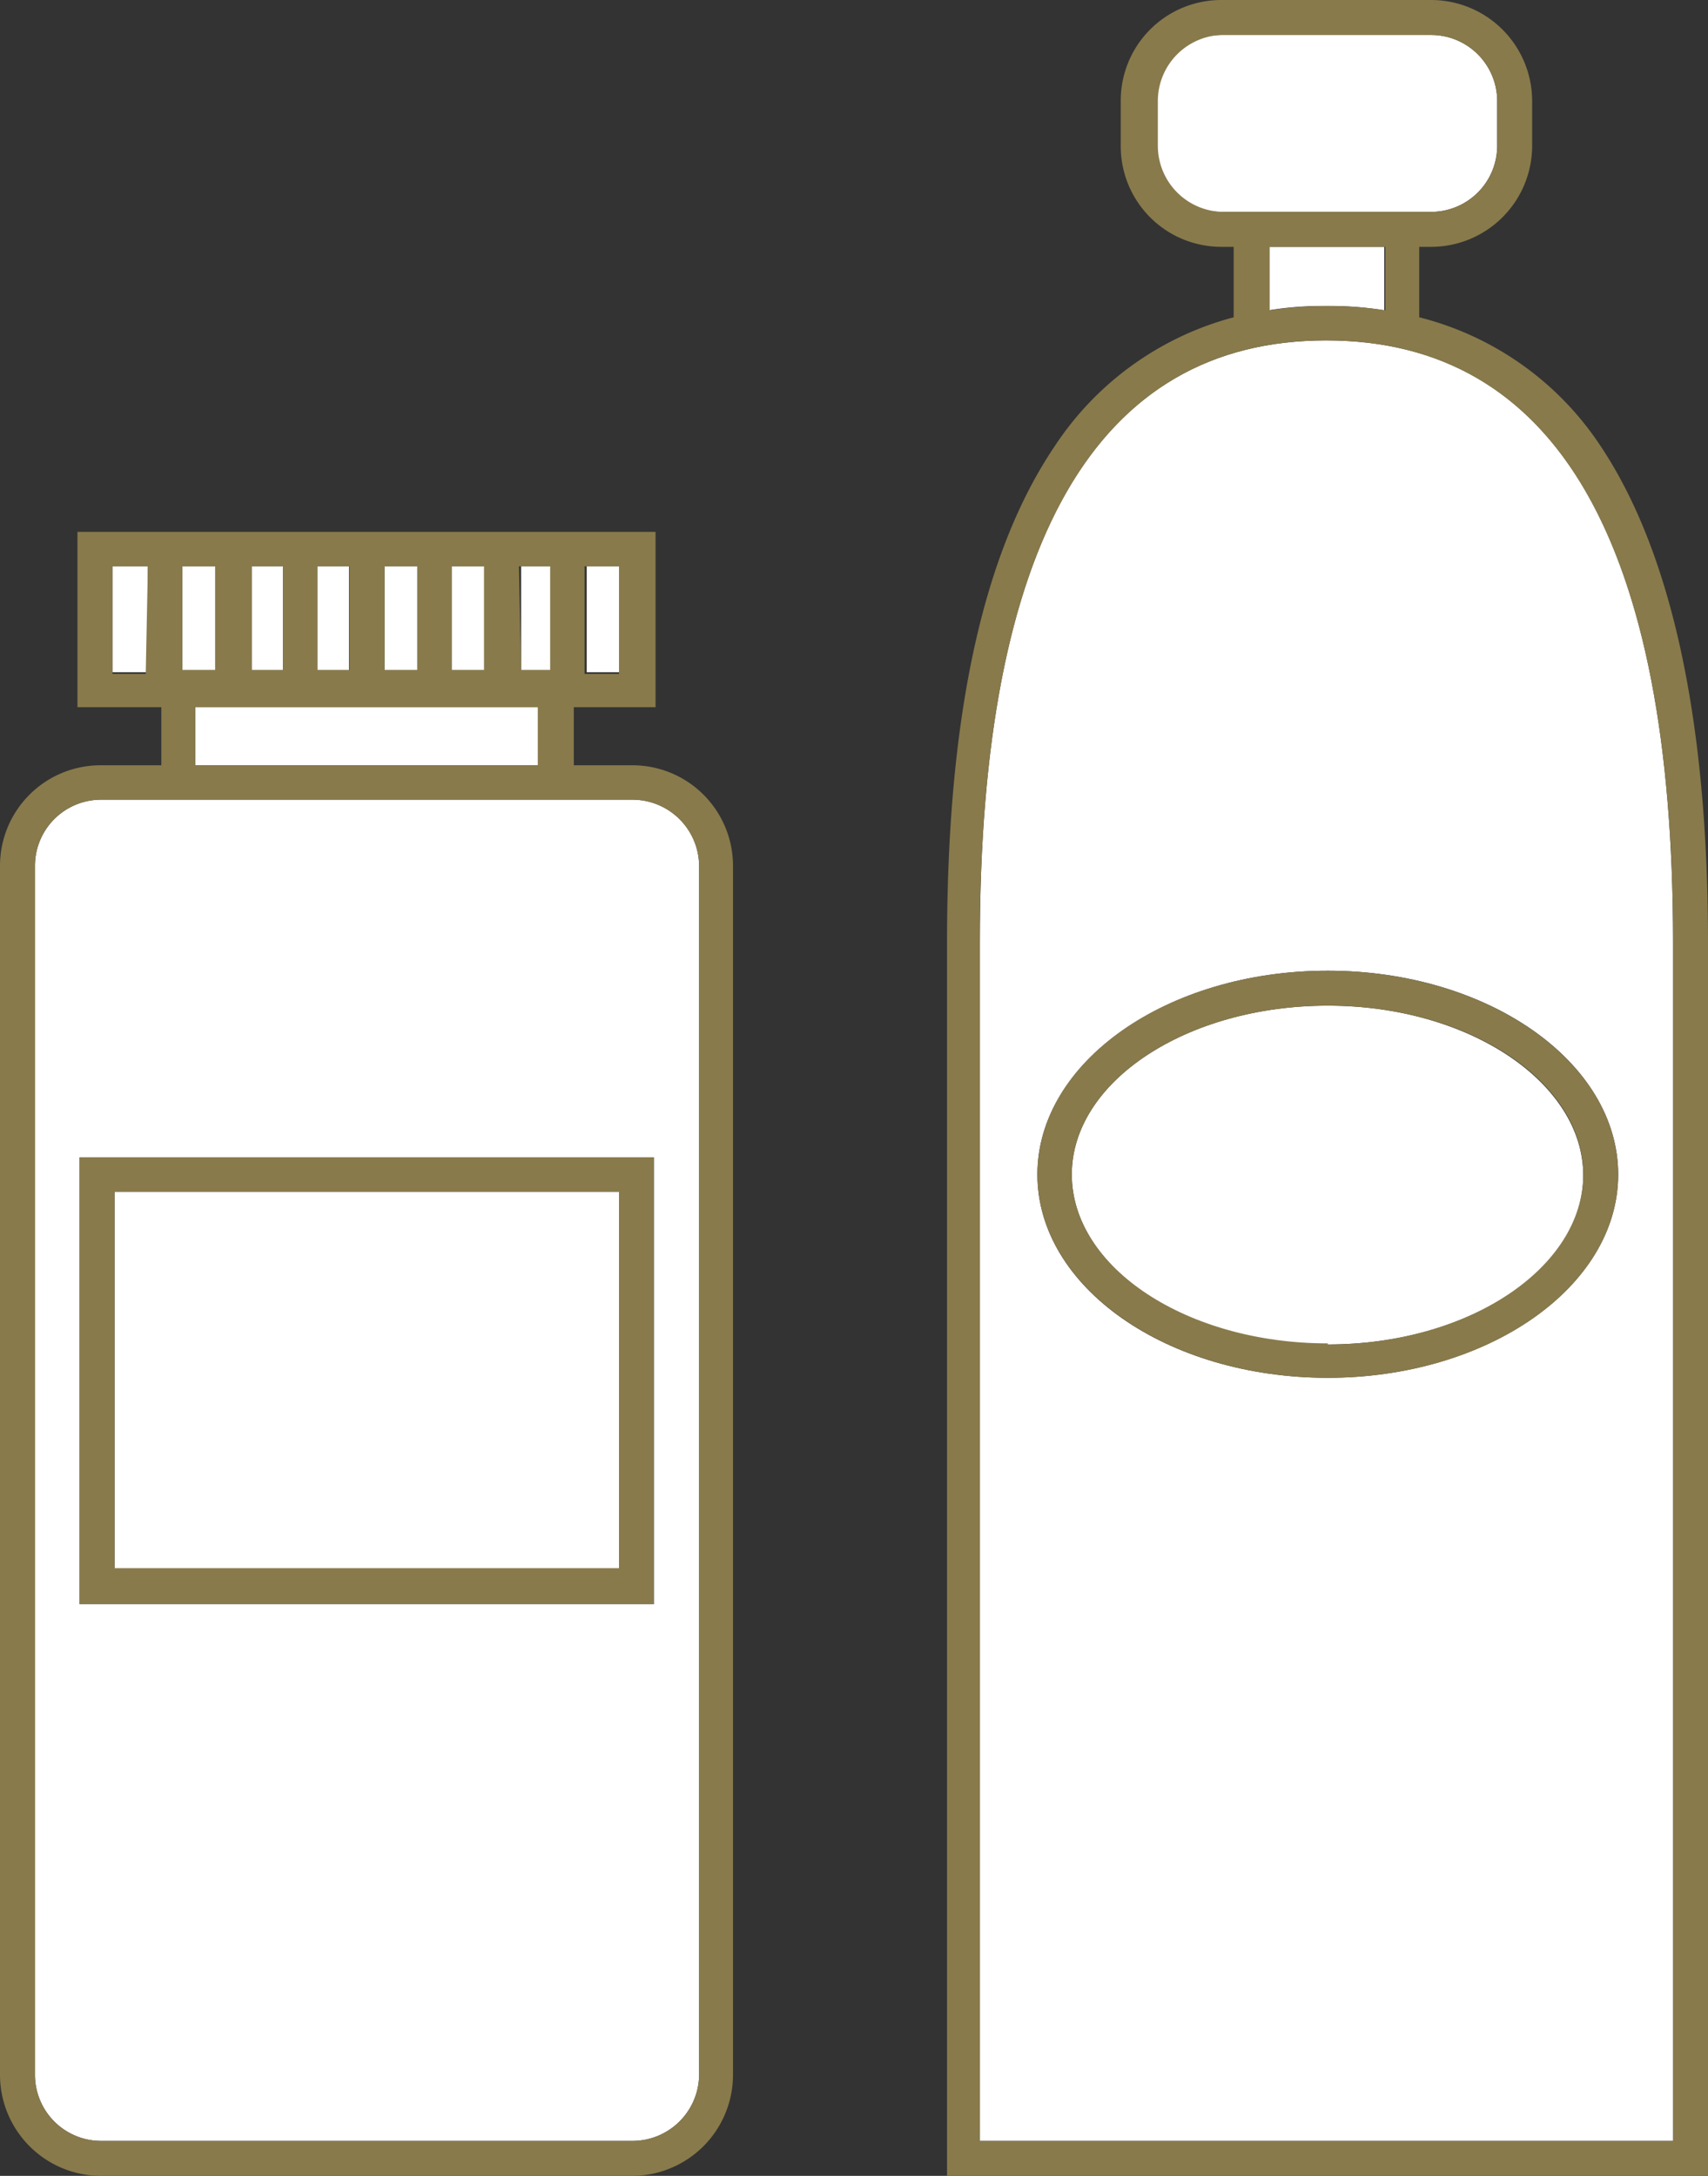 <svg xmlns="http://www.w3.org/2000/svg" viewBox="0 0 31.76 40.46"><rect x="0" y="0" width="31.76" height="40.46" fill="#333333" stroke="none"/><defs><style>.cls-1{fill:#fff;}.cls-2{fill:#887a4b;}</style></defs><g id="Calque_2" data-name="Calque 2"><g id="Layer_1" data-name="Layer 1"><path class="cls-1" d="M31.11,18.25h0v-.38c0-.12,0-.23,0-.35,0-7.42-2.17-11.19-6.45-11.19s-6.44,3.77-6.44,11.19v.73h0V39.81H31.11Zm-6.42,7.37c-3,0-5.4-1.69-5.4-3.78s2.42-3.79,5.4-3.79,5.4,1.7,5.4,3.79S27.66,25.62,24.69,25.62Z"/><path class="cls-1" d="M24.66,5.69a6.23,6.23,0,0,1,1.08.08V4.59H23.59V5.77A6.19,6.19,0,0,1,24.66,5.69Z"/><path class="cls-1" d="M24.69,18.7c-2.62,0-4.76,1.41-4.76,3.14S22.07,25,24.69,25s4.75-1.41,4.75-3.14S27.31,18.7,24.69,18.7Z"/><path class="cls-1" d="M26.39,3.94h.22a1.23,1.23,0,0,0,1.23-1.22V1.87A1.23,1.23,0,0,0,26.61.65h-3.9a1.23,1.23,0,0,0-1.23,1.22v.85a1.23,1.23,0,0,0,1.23,1.22h3.68Z"/><path class="cls-2" d="M31.76,40.46V17.78c0-.09,0-.17,0-.26,0-4.16-.69-7.27-2-9.23A5.71,5.71,0,0,0,26.39,5.9V4.59h.22a1.88,1.88,0,0,0,1.88-1.87V1.87A1.88,1.88,0,0,0,26.61,0h-3.9a1.87,1.87,0,0,0-1.87,1.87v.85a1.87,1.87,0,0,0,1.87,1.87h.23V5.9a5.74,5.74,0,0,0-3.33,2.4c-1.35,2-2,5.07-2,9.22V40.46Zm-9-36.52a1.23,1.23,0,0,1-1.23-1.22V1.87A1.23,1.23,0,0,1,22.71.65h3.9a1.23,1.23,0,0,1,1.23,1.22v.85a1.23,1.23,0,0,1-1.23,1.22h-3.9Zm3,.65V5.77a7.26,7.26,0,0,0-2.15,0V4.59ZM18.22,18.25h0v-.73c0-7.42,2.17-11.19,6.44-11.19s6.45,3.77,6.45,11.19c0,.12,0,.23,0,.35v.38h0V39.81H18.22Z"/><path class="cls-2" d="M24.69,18.05c-3,0-5.4,1.7-5.4,3.79s2.42,3.78,5.4,3.78,5.4-1.69,5.4-3.78S27.66,18.05,24.69,18.05Zm0,6.93c-2.62,0-4.76-1.41-4.76-3.14s2.14-3.14,4.76-3.14,4.75,1.41,4.75,3.14S27.31,25,24.69,25Z"/><rect class="cls-1" x="2.09" y="10.53" width="0.66" height="1.97"/><rect class="cls-1" x="10.91" y="10.53" width="0.63" height="1.97"/><rect class="cls-1" x="9.69" y="10.53" width="0.58" height="1.93"/><rect class="cls-1" x="3.63" y="13.15" width="6.39" height="1.08"/><rect class="cls-1" x="4.68" y="10.53" width="0.58" height="1.93"/><rect class="cls-1" x="2.13" y="22.16" width="9.38" height="7.02"/><rect class="cls-1" x="8.4" y="10.53" width="0.64" height="1.93"/><path class="cls-1" d="M1.87,14.87A1.23,1.23,0,0,0,.65,16.1V38.58a1.23,1.23,0,0,0,1.22,1.23h9.89A1.24,1.24,0,0,0,13,38.58V16.1a1.24,1.24,0,0,0-1.23-1.23H1.87Zm10.29,6.65v8.31H1.48V21.52Z"/><rect class="cls-1" x="3.39" y="10.53" width="0.64" height="1.93"/><rect class="cls-1" x="7.15" y="10.53" width="0.61" height="1.93"/><rect class="cls-1" x="5.9" y="10.53" width="0.59" height="1.93"/><path class="cls-2" d="M1.87,14.23A1.87,1.87,0,0,0,0,16.1V38.58a1.88,1.88,0,0,0,1.87,1.88h9.89a1.88,1.88,0,0,0,1.87-1.88V16.1a1.87,1.87,0,0,0-1.87-1.87H10.67V13.15h1.52V9.89H1.44v3.26H3v1.08Zm9-3.7h.64v2h-.64Zm-8.16,2H2.09v-2h.66Zm6.94-2h.58v1.93H9.69ZM10,13.15v1.08H3.63V13.15ZM8.4,10.53H9v1.93H8.4Zm-1.25,0h.61v1.93H7.15Zm-1.25,0h.6v1.93H5.9Zm-1.22,0h.58v1.93H4.68Zm-1.29,0H4v1.93H3.39Zm7.28,4.34h1.09A1.24,1.24,0,0,1,13,16.1V38.58a1.24,1.24,0,0,1-1.23,1.23H1.87A1.23,1.23,0,0,1,.65,38.58V16.1a1.23,1.23,0,0,1,1.22-1.23h8.8Z"/><path class="cls-2" d="M1.48,29.83H12.16V21.52H1.48Zm.65-7.67h9.38v7H2.13Z"/></g></g></svg>